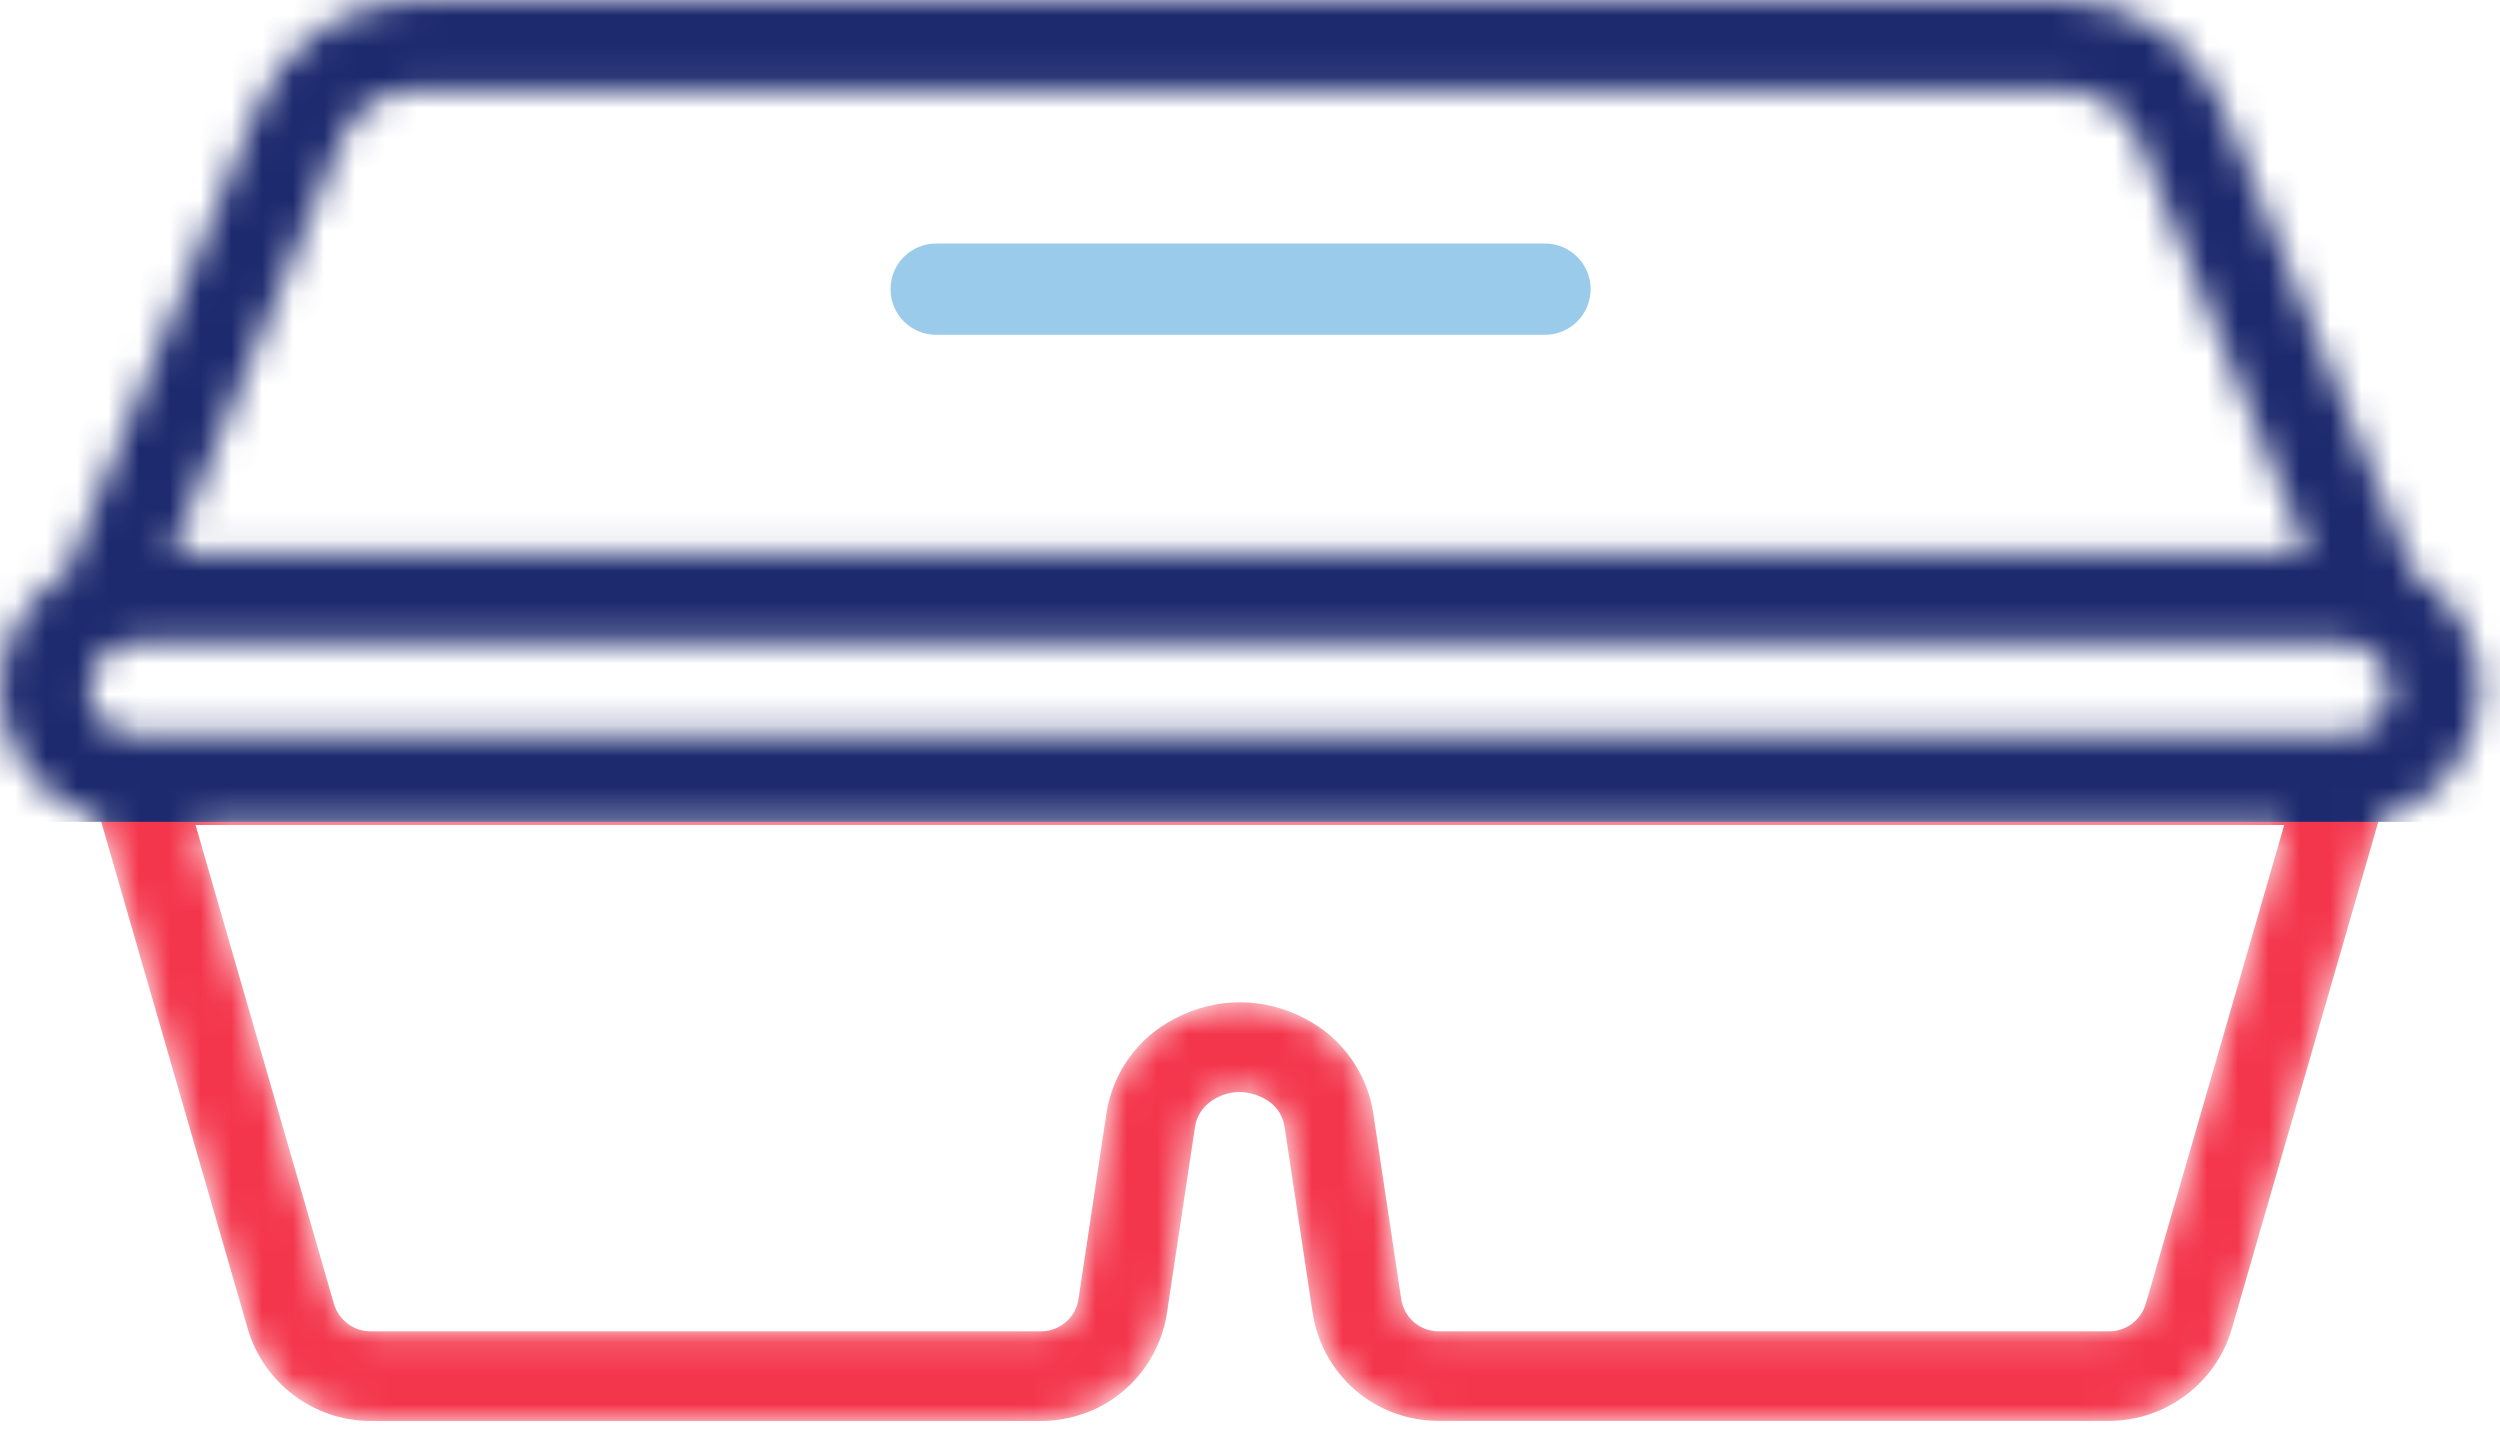 <svg width="81" height="47" viewBox="0 0 81 47" fill="none" xmlns="http://www.w3.org/2000/svg"><mask id="mask0_185_236" style="mask-type:alpha" maskUnits="userSpaceOnUse" x="0" y="0" width="81" height="47"><path d="M80.338 22.329C80.338 20.723 79.465 19.33 78.179 18.562L71.987 3.468C71.121 1.361 69.094 0 66.814 0H13.524C11.248 0 9.217 1.361 8.354 3.468L2.16 18.562C0.871 19.331 0 20.723 0 22.329C0 24.358 1.388 26.057 3.261 26.562L8.027 43.051C8.537 44.81 10.17 46.038 12 46.038H33.723C35.785 46.038 37.503 44.559 37.813 42.519L38.719 36.507C38.777 36.115 39.022 35.776 39.414 35.572C39.897 35.315 40.434 35.315 40.964 35.594C41.316 35.774 41.561 36.115 41.619 36.505L42.527 42.519C42.835 44.557 44.554 46.036 46.615 46.036H68.339C70.17 46.036 71.803 44.808 72.311 43.049L77.077 26.56C78.948 26.053 80.338 24.357 80.338 22.326L80.342 22.329H80.338ZM77.435 22.329C77.435 23.155 76.763 23.828 75.937 23.828H4.403C3.579 23.828 2.906 23.157 2.906 22.329C2.906 21.502 3.577 20.831 4.403 20.831H75.939C76.763 20.831 77.436 21.502 77.436 22.329H77.435ZM11.043 4.57C11.457 3.557 12.433 2.904 13.526 2.904H66.816C67.909 2.904 68.885 3.557 69.301 4.57L74.779 17.929H5.561L11.041 4.57H11.043ZM69.522 42.245C69.371 42.77 68.885 43.135 68.341 43.135H46.617C46.004 43.135 45.49 42.694 45.399 42.086L44.494 36.071C44.294 34.759 43.472 33.614 42.282 33.002C41.612 32.65 40.895 32.474 40.176 32.474C39.458 32.474 38.728 32.652 38.049 33.01C36.87 33.616 36.048 34.761 35.848 36.073L34.944 42.086C34.853 42.692 34.338 43.135 33.725 43.135H12.001C11.457 43.135 10.971 42.768 10.82 42.245L6.336 26.73H74.008L69.524 42.245H69.522Z" fill="#F4364C"/></mask><g mask="url(#mask0_185_236)"><path d="M80.338 22.329C80.338 20.723 79.465 19.33 78.179 18.562L71.987 3.468C71.121 1.361 69.094 0 66.814 0H13.524C11.248 0 9.217 1.361 8.354 3.468L2.16 18.562C0.871 19.331 0 20.723 0 22.329C0 24.358 1.388 26.057 3.261 26.562L8.027 43.051C8.537 44.81 10.17 46.038 12 46.038H33.723C35.785 46.038 37.503 44.559 37.813 42.519L38.719 36.507C38.777 36.115 39.022 35.776 39.414 35.572C39.897 35.315 40.434 35.315 40.964 35.594C41.316 35.774 41.561 36.115 41.619 36.505L42.527 42.519C42.835 44.557 44.554 46.036 46.615 46.036H68.339C70.17 46.036 71.803 44.808 72.311 43.049L77.077 26.56C78.948 26.053 80.338 24.357 80.338 22.326L80.342 22.329H80.338ZM77.435 22.329C77.435 23.155 76.763 23.828 75.937 23.828H4.403C3.579 23.828 2.906 23.157 2.906 22.329C2.906 21.502 3.577 20.831 4.403 20.831H75.939C76.763 20.831 77.436 21.502 77.436 22.329H77.435ZM11.043 4.57C11.457 3.557 12.433 2.904 13.526 2.904H66.816C67.909 2.904 68.885 3.557 69.301 4.57L74.779 17.929H5.561L11.041 4.57H11.043ZM69.522 42.245C69.371 42.77 68.885 43.135 68.341 43.135H46.617C46.004 43.135 45.49 42.694 45.399 42.086L44.494 36.071C44.294 34.759 43.472 33.614 42.282 33.002C41.612 32.65 40.895 32.474 40.176 32.474C39.458 32.474 38.728 32.652 38.049 33.01C36.87 33.616 36.048 34.761 35.848 36.073L34.944 42.086C34.853 42.692 34.338 43.135 33.725 43.135H12.001C11.457 43.135 10.971 42.768 10.82 42.245L6.336 26.73H74.008L69.524 42.245H69.522Z" fill="#F4364C"/><rect x="-34.267" y="-12.822" width="160.759" height="39.45" fill="#1D2A6E"/></g><path d="M50.057 7.89H30.332C29.515 7.89 28.853 8.552 28.853 9.369C28.853 10.186 29.515 10.848 30.332 10.848H50.057C50.874 10.848 51.536 10.186 51.536 9.369C51.536 8.552 50.874 7.89 50.057 7.89Z" fill="#9BCBEB"/></svg>